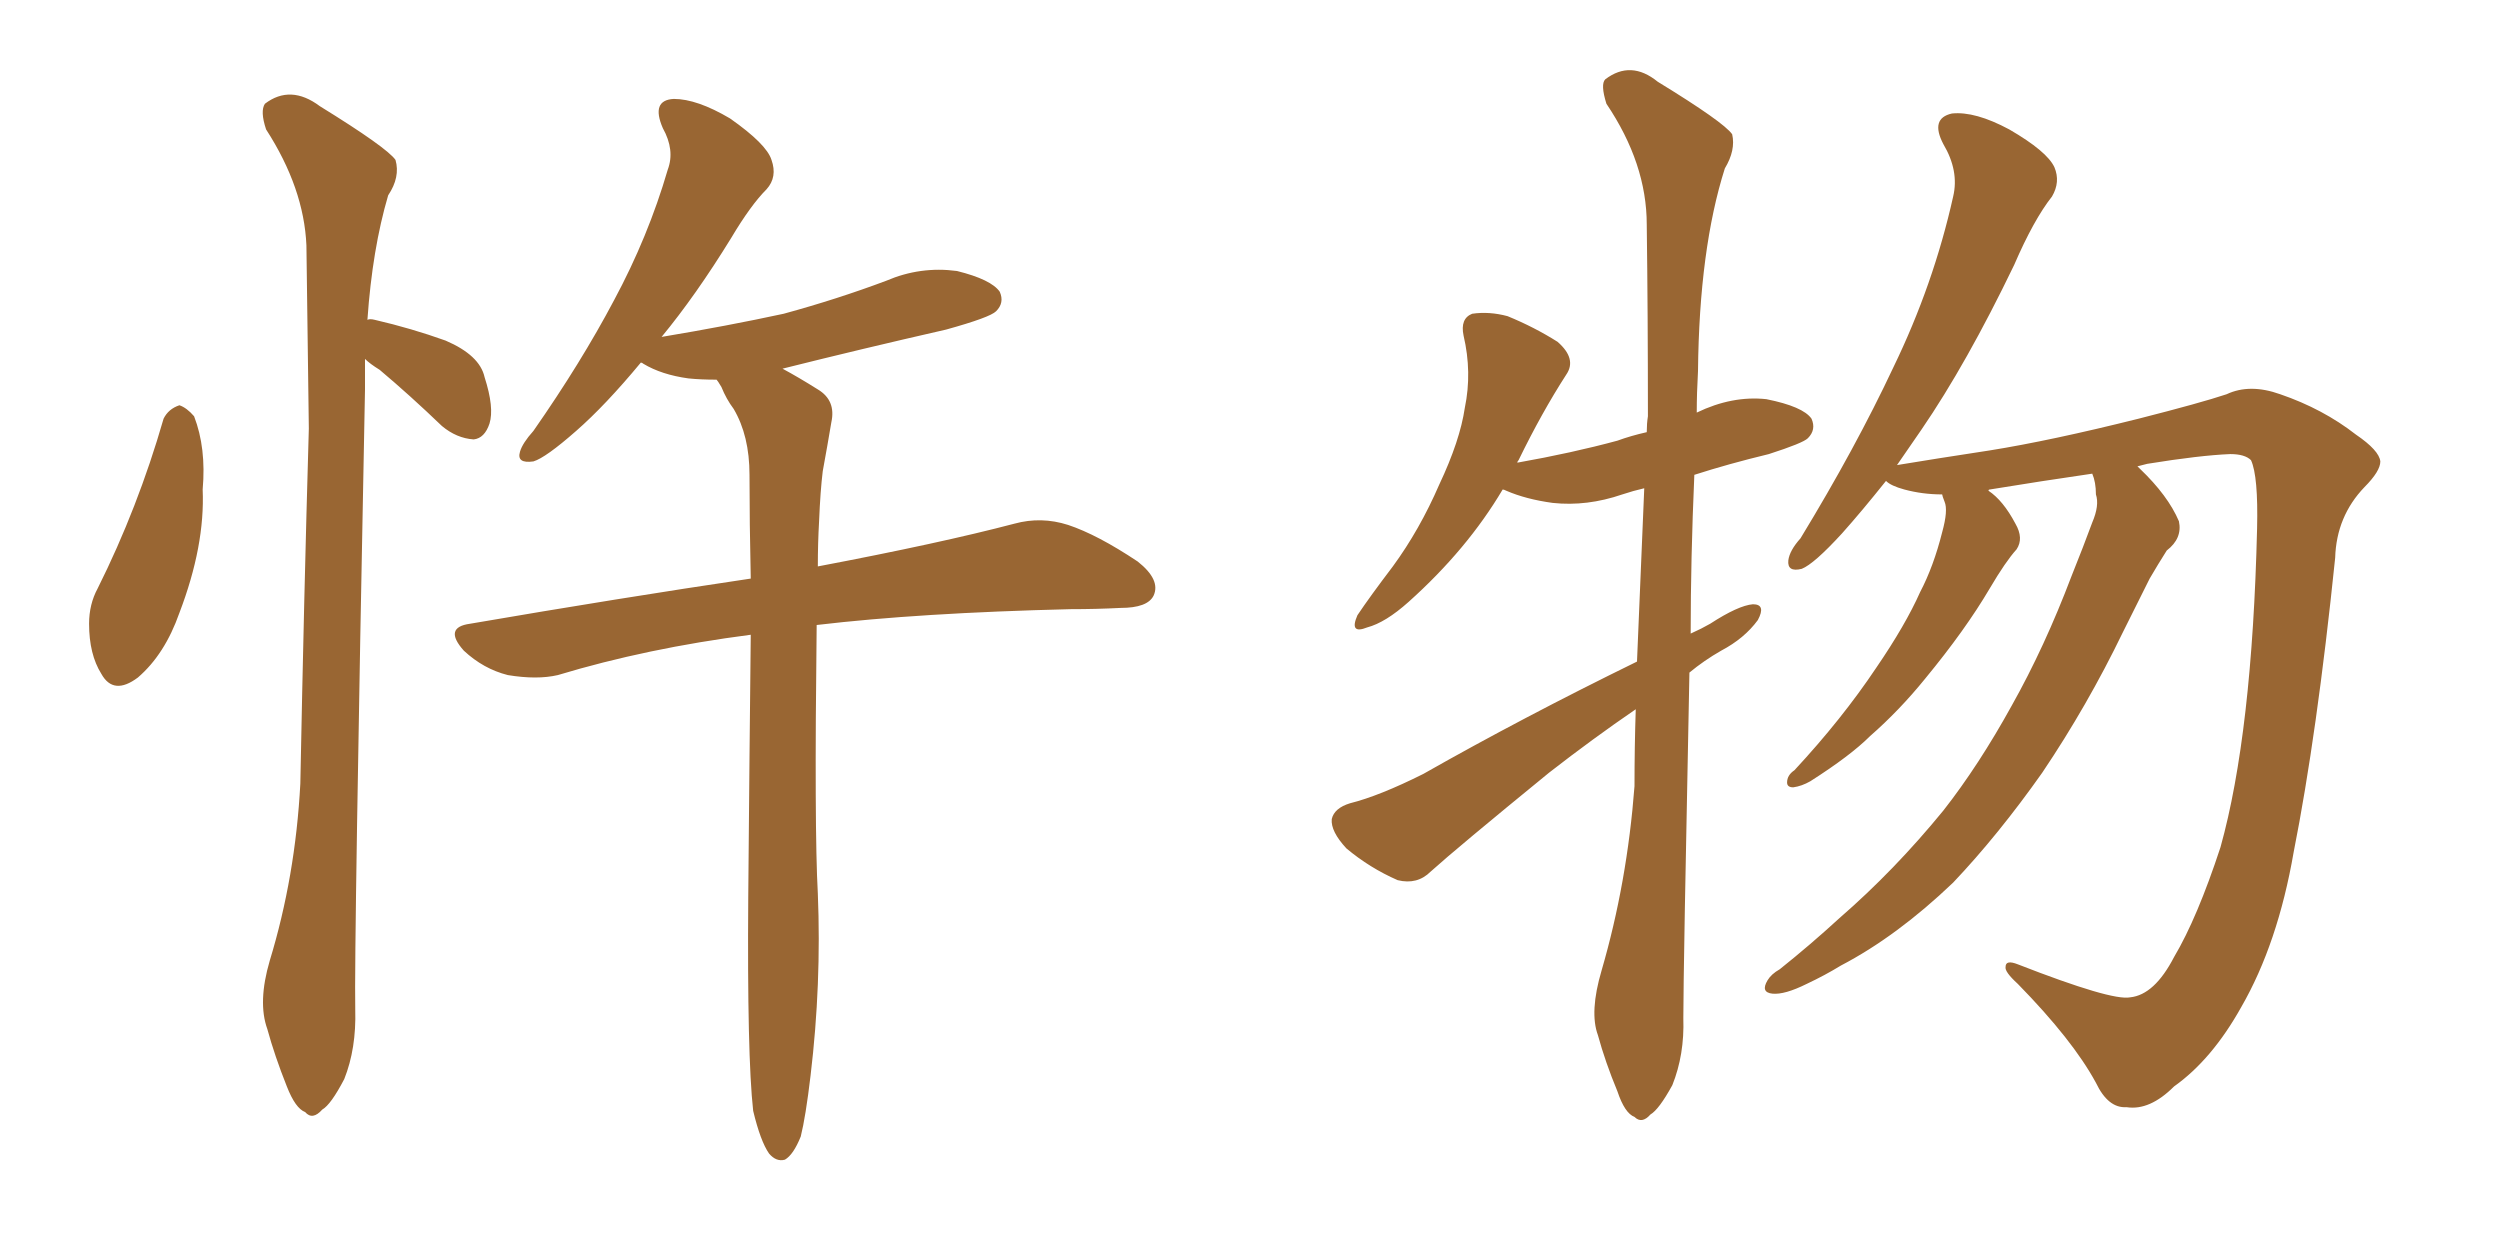 <svg xmlns="http://www.w3.org/2000/svg" xmlns:xlink="http://www.w3.org/1999/xlink" width="300" height="150"><path fill="#996633" padding="10" d="M90.38 133.30L90.38 133.30Q89.65 126.71 89.79 107.67L89.79 107.67Q89.94 89.94 90.09 76.17L90.09 76.17Q77.64 77.78 66.94 81.01L66.94 81.01Q64.45 81.59 60.94 81.01L60.94 81.01Q58.01 80.27 55.66 78.08L55.66 78.08Q53.17 75.29 56.40 74.85L56.40 74.85Q74.27 71.78 90.09 69.43L90.09 69.43Q89.94 62.70 89.94 56.98L89.94 56.98Q89.94 52.29 88.04 49.07L88.04 49.07Q87.16 47.90 86.57 46.44L86.57 46.44Q86.13 45.70 85.99 45.56L85.99 45.56Q84.08 45.56 82.62 45.41L82.62 45.41Q79.39 44.97 77.20 43.65L77.20 43.65Q77.05 43.51 76.90 43.51L76.90 43.51Q72.66 48.63 69.14 51.71L69.14 51.71Q65.48 54.93 64.01 55.37L64.01 55.37Q61.96 55.66 62.40 54.20L62.40 54.20Q62.70 53.17 64.01 51.71L64.01 51.71Q69.73 43.51 73.68 36.04L73.68 36.04Q77.78 28.42 80.13 20.36L80.13 20.36Q81.01 18.02 79.54 15.38L79.54 15.38Q78.08 12.01 80.86 11.87L80.86 11.87Q83.64 11.87 87.60 14.21L87.60 14.21Q91.99 17.29 92.58 19.19L92.58 19.19Q93.31 21.24 91.99 22.71L91.99 22.71Q90.09 24.61 87.74 28.56L87.74 28.56Q83.50 35.45 79.39 40.43L79.39 40.43Q87.30 39.11 94.04 37.65L94.04 37.65Q100.49 35.89 106.35 33.69L106.35 33.69Q110.45 31.93 114.84 32.52L114.84 32.52Q118.95 33.54 119.97 35.01L119.97 35.01Q120.56 36.33 119.53 37.35L119.53 37.35Q118.80 38.09 113.53 39.55L113.53 39.55Q103.27 41.89 93.90 44.24L93.90 44.24Q95.80 45.26 98.14 46.73L98.14 46.73Q100.34 48.05 99.76 50.68L99.76 50.68Q99.32 53.32 98.73 56.54L98.73 56.54Q98.44 58.89 98.29 62.55L98.29 62.55Q98.14 65.19 98.14 67.97L98.14 67.97Q112.79 65.19 121.73 62.84L121.73 62.84Q124.95 61.96 128.17 62.99L128.17 62.99Q131.69 64.16 136.52 67.38L136.52 67.38Q139.31 69.58 138.43 71.48L138.43 71.48Q137.70 72.95 134.47 72.95L134.47 72.95Q131.54 73.10 128.47 73.10L128.47 73.10Q110.30 73.54 98.00 75L98.00 75Q97.71 99.61 98.14 107.23L98.14 107.23Q98.58 118.07 97.27 129.05L97.27 129.05Q96.68 134.03 96.09 136.38L96.09 136.38Q95.21 138.57 94.19 139.16L94.19 139.16Q93.16 139.45 92.29 138.43L92.29 138.43Q91.26 136.96 90.38 133.30ZM19.63 50.24L19.63 50.24Q20.21 49.07 21.53 48.63L21.53 48.63Q22.41 48.93 23.29 49.95L23.29 49.95Q24.76 53.76 24.32 58.74L24.32 58.74Q24.61 65.48 21.53 73.54L21.53 73.54Q19.78 78.52 16.55 81.30L16.55 81.30Q13.62 83.50 12.16 80.86L12.16 80.86Q10.69 78.52 10.69 74.85L10.69 74.85Q10.69 72.51 11.72 70.61L11.72 70.61Q16.55 60.94 19.63 50.24ZM43.80 43.07L43.80 43.07L43.80 43.07Q43.80 44.82 43.80 46.73L43.80 46.73Q42.48 113.96 42.63 121.14L42.63 121.14Q42.77 125.83 41.31 129.49L41.31 129.49Q39.70 132.57 38.67 133.15L38.67 133.15Q37.50 134.47 36.62 133.45L36.62 133.45Q35.45 133.01 34.42 130.37L34.42 130.37Q32.96 126.71 32.08 123.49L32.08 123.49Q30.91 120.26 32.37 115.28L32.37 115.28Q35.45 105.18 36.04 94.04L36.04 94.04Q36.47 71.78 37.06 51.42L37.06 51.42Q36.91 39.70 36.77 29.44L36.77 29.44Q36.47 22.56 31.93 15.53L31.93 15.53Q31.20 13.33 31.79 12.45L31.79 12.45Q34.86 10.11 38.38 12.74L38.38 12.74Q46.44 17.72 47.46 19.19L47.46 19.19Q48.05 21.24 46.58 23.44L46.58 23.44Q44.68 29.88 44.09 38.38L44.09 38.38Q44.38 38.23 44.97 38.38L44.97 38.38Q49.37 39.40 53.47 40.87L53.47 40.87Q57.57 42.63 58.15 45.26L58.15 45.26Q59.33 48.93 58.74 50.83L58.74 50.83Q58.15 52.59 56.84 52.73L56.84 52.73Q54.79 52.59 53.03 51.12L53.03 51.12Q49.22 47.46 45.56 44.38L45.56 44.38Q44.38 43.65 43.80 43.07ZM196.44 79.39L196.44 79.39Q196.88 68.70 197.31 58.59L197.31 58.59Q196.00 58.89 194.68 59.33L194.68 59.33Q190.43 60.79 186.33 60.35L186.33 60.35Q183.11 59.91 180.76 58.89L180.76 58.89Q180.47 58.74 180.32 58.74L180.32 58.74Q176.07 65.92 169.04 72.22L169.04 72.22Q166.26 74.71 164.06 75.29L164.06 75.29Q161.87 76.17 162.89 73.83L162.89 73.83Q164.36 71.63 167.14 67.97L167.14 67.97Q170.36 63.57 172.71 58.15L172.71 58.15Q175.20 52.88 175.78 48.93L175.78 48.93Q176.66 44.68 175.63 40.28L175.63 40.28Q175.20 38.23 176.66 37.65L176.66 37.65Q178.71 37.35 180.91 37.94L180.91 37.94Q184.13 39.26 186.91 41.02L186.91 41.02Q189.26 43.07 187.94 44.97L187.94 44.97Q185.01 49.51 182.23 55.22L182.23 55.22Q182.08 55.37 182.08 55.52L182.08 55.52Q188.67 54.35 194.09 52.88L194.09 52.88Q195.70 52.29 197.61 51.86L197.61 51.86Q197.61 50.83 197.75 49.95L197.75 49.95Q197.75 37.65 197.61 26.95L197.61 26.95Q197.61 19.63 192.77 12.45L192.77 12.45Q192.04 10.11 192.63 9.52L192.63 9.52Q195.70 7.18 198.93 9.81L198.93 9.81Q206.84 14.65 207.86 16.11L207.86 16.11Q208.30 18.02 206.98 20.21L206.98 20.21Q203.91 29.88 203.76 44.53L203.76 44.53Q203.61 47.17 203.61 49.51L203.61 49.51Q207.86 47.46 211.96 47.90L211.96 47.90Q216.36 48.78 217.38 50.24L217.38 50.24Q217.97 51.56 216.94 52.59L216.94 52.59Q216.36 53.17 212.26 54.49L212.26 54.49Q207.42 55.66 203.32 56.98L203.32 56.98Q202.88 67.09 202.88 76.03L202.88 76.03Q204.20 75.44 205.22 74.85L205.22 74.85Q208.59 72.66 210.35 72.51L210.35 72.51Q211.96 72.51 210.94 74.41L210.94 74.41Q209.33 76.61 206.54 78.08L206.54 78.08Q204.49 79.25 202.73 80.71L202.73 80.71Q202.00 116.75 202.00 122.17L202.00 122.17Q202.15 126.56 200.68 130.22L200.68 130.22Q199.07 133.15 198.05 133.74L198.05 133.74Q197.02 134.91 196.14 134.03L196.14 134.03Q194.97 133.59 194.09 130.96L194.09 130.96Q192.63 127.44 191.75 124.22L191.75 124.22Q190.72 121.44 192.19 116.46L192.19 116.46Q195.26 105.91 196.14 94.34L196.14 94.34Q196.14 89.65 196.29 85.11L196.29 85.11Q191.16 88.62 185.89 92.72L185.89 92.72Q174.76 101.81 171.68 104.59L171.68 104.59Q170.07 106.20 167.72 105.62L167.72 105.62Q164.36 104.15 161.57 101.81L161.57 101.81Q159.67 99.76 159.81 98.29L159.81 98.29Q160.11 96.97 162.01 96.39L162.01 96.39Q165.53 95.51 170.80 92.87L170.80 92.87Q182.67 86.13 196.44 79.39ZM251.07 56.84L251.07 56.84L251.07 56.84Q245.07 57.71 238.77 58.74L238.77 58.74Q238.62 58.74 238.62 58.89L238.62 58.89Q240.38 60.06 241.85 62.84L241.85 62.84Q242.87 64.60 241.99 65.92L241.99 65.92Q240.67 67.38 238.77 70.61L238.77 70.61Q235.84 75.59 231.01 81.45L231.01 81.45Q227.93 85.25 224.41 88.33L224.41 88.33Q222.07 90.67 217.24 93.75L217.24 93.75Q216.21 94.34 215.19 94.48L215.19 94.48Q214.45 94.48 214.45 93.90L214.45 93.90Q214.45 93.02 215.33 92.43L215.33 92.43Q221.04 86.28 225.15 80.13L225.15 80.13Q228.66 75 230.42 71.04L230.42 71.04Q232.03 67.97 233.06 63.87L233.06 63.87Q233.79 61.23 233.35 60.21L233.35 60.21Q233.06 59.47 233.06 59.33L233.06 59.33Q230.71 59.33 228.52 58.74L228.52 58.74Q226.90 58.30 226.32 57.71L226.32 57.71Q223.39 61.38 221.04 64.01L221.04 64.01Q217.68 67.68 216.21 68.26L216.21 68.26Q214.45 68.70 214.60 67.24L214.60 67.24Q214.75 66.06 216.06 64.60L216.06 64.60Q222.66 53.76 227.20 44.09L227.20 44.09Q232.03 34.13 234.38 23.58L234.38 23.58Q235.11 20.51 233.20 17.29L233.20 17.29Q231.59 14.21 234.23 13.62L234.23 13.62Q237.01 13.33 241.11 15.53L241.11 15.53Q245.65 18.16 246.53 20.07L246.53 20.07Q247.27 21.83 246.24 23.58L246.24 23.58Q244.04 26.37 241.70 31.79L241.70 31.79Q235.99 43.65 230.57 51.56L230.57 51.56Q228.96 53.91 227.64 55.81L227.64 55.81Q232.03 55.08 238.77 54.05L238.77 54.05Q246.09 52.88 256.64 50.24L256.64 50.24Q264.11 48.34 267.19 47.31L267.19 47.31Q269.97 46.00 273.63 47.31L273.63 47.31Q278.76 49.07 282.71 52.15L282.71 52.15Q285.50 54.05 285.64 55.37L285.64 55.37Q285.64 56.54 283.74 58.45L283.74 58.45Q280.37 61.96 280.22 66.94L280.22 66.94Q278.03 88.18 275.24 102.25L275.24 102.25Q273.34 113.23 268.95 120.85L268.95 120.85Q265.43 127.15 260.89 130.37L260.89 130.37Q257.96 133.30 255.18 132.86L255.18 132.86Q252.98 133.01 251.51 129.93L251.51 129.93Q248.73 124.80 242.14 118.07L242.14 118.07Q240.53 116.60 240.67 116.02L240.67 116.02Q240.67 115.14 242.14 115.72L242.14 115.72Q253.42 120.12 255.62 119.68L255.62 119.68Q258.54 119.38 260.89 114.84L260.89 114.84Q263.67 110.16 266.46 101.66L266.46 101.66Q270.26 88.04 270.85 63.43L270.85 63.43Q271.00 57.13 270.12 55.22L270.12 55.22Q269.38 54.49 267.63 54.49L267.63 54.49Q263.96 54.64 257.67 55.66L257.67 55.66Q257.08 55.81 256.49 55.96L256.49 55.96Q256.64 56.10 256.79 56.25L256.79 56.25Q260.16 59.47 261.47 62.55L261.47 62.55Q261.91 64.60 260.01 66.06L260.01 66.06Q258.98 67.68 257.96 69.43L257.96 69.43Q256.49 72.36 254.74 75.88L254.74 75.88Q250.49 84.67 245.07 92.72L245.07 92.72Q239.79 100.20 234.38 105.91L234.38 105.91Q227.64 112.35 220.90 115.87L220.90 115.87Q218.99 117.04 216.80 118.07L216.80 118.07Q214.16 119.38 212.70 119.24L212.70 119.24Q211.23 119.09 212.11 117.63L212.11 117.63Q212.55 116.89 213.57 116.31L213.57 116.31Q217.24 113.38 220.75 110.16L220.75 110.16Q227.34 104.44 233.20 97.27L233.20 97.27Q237.45 91.85 241.41 84.67L241.41 84.67Q245.36 77.64 248.58 69.14L248.58 69.14Q250.05 65.48 251.07 62.70L251.07 62.70Q251.95 60.64 251.51 59.33L251.51 59.33Q251.51 57.86 251.07 56.84Z"/></svg>